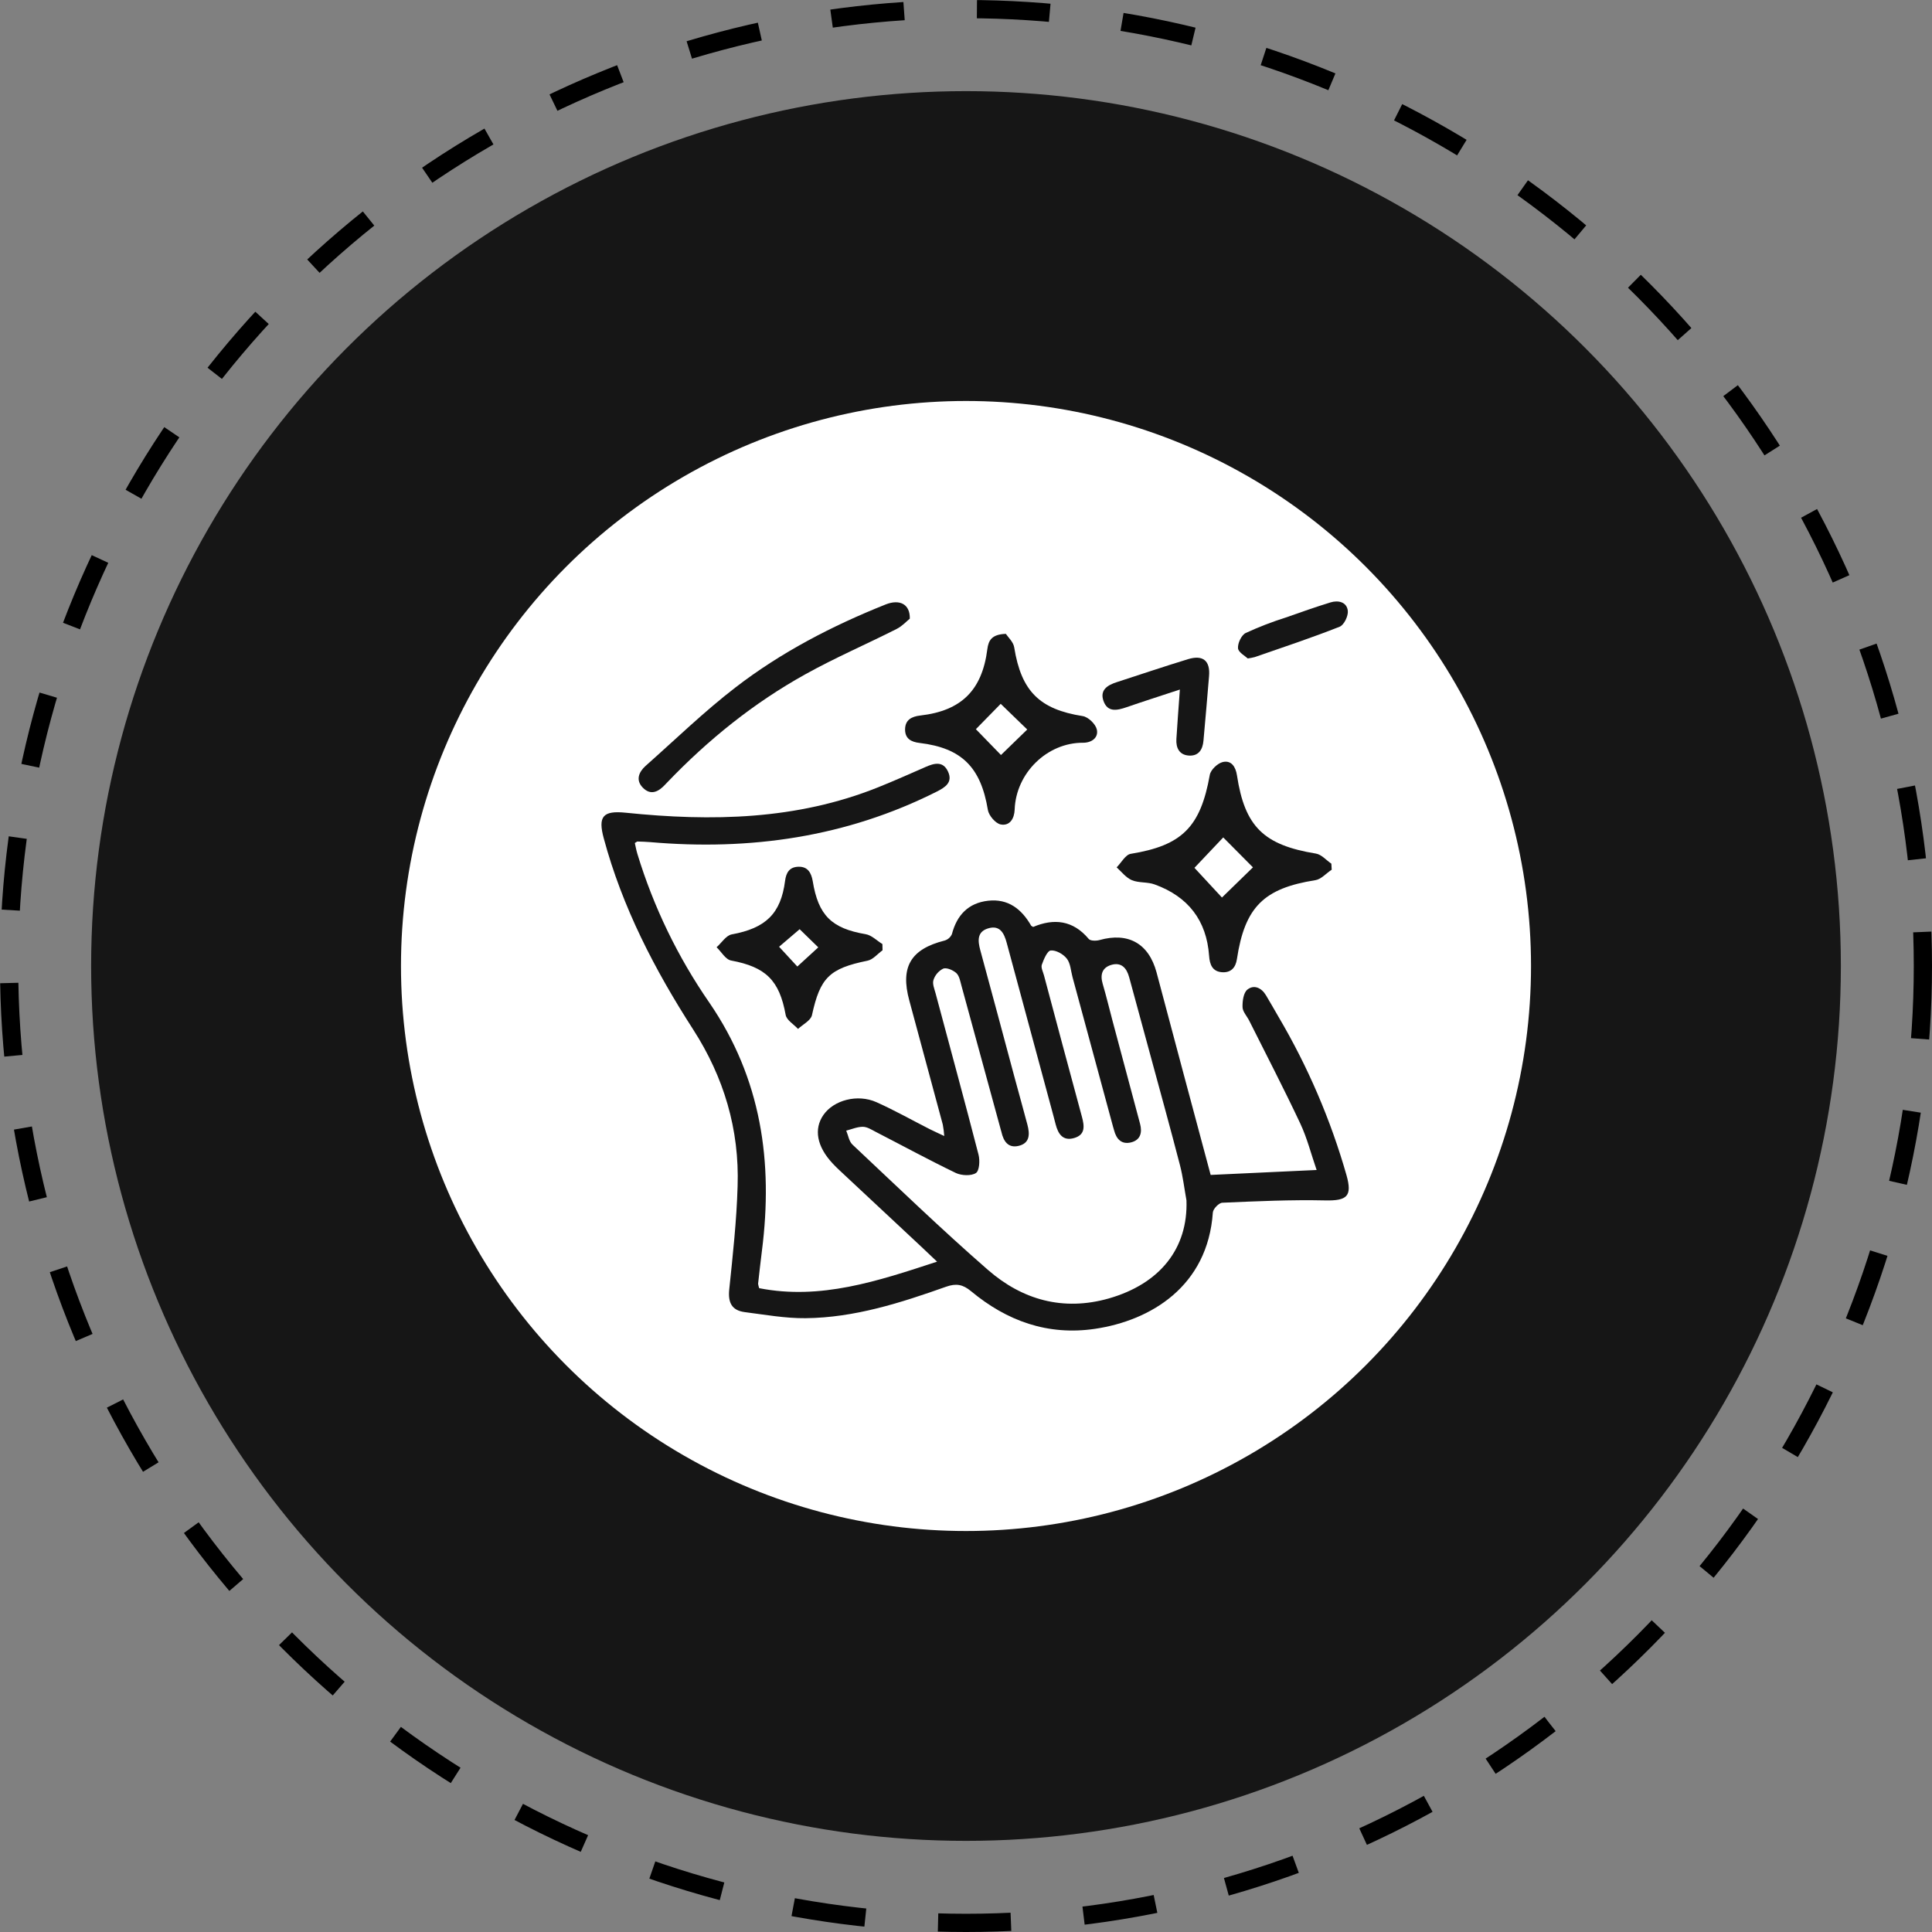 <svg width="106" height="106" viewBox="0 0 106 106" fill="none" xmlns="http://www.w3.org/2000/svg">
<rect x="0" y="0" width="106" height="106" fill="#808080" stroke="none"/>
<circle cx="53" cy="53" r="48" fill="#161616"/>
<circle cx="53" cy="53" r="52.5" stroke="black" stroke-dasharray="4 4"/>
<circle cx="53" cy="53" r="31" fill="white"/>
<path d="M66.423 64.463L72.237 64.192C71.938 63.329 71.718 62.445 71.337 61.635C70.445 59.739 69.478 57.875 68.539 56C68.415 55.751 68.181 55.511 68.173 55.261C68.163 54.932 68.221 54.471 68.438 54.295C68.798 54.006 69.212 54.195 69.458 54.606C69.705 55.017 69.917 55.395 70.145 55.787C71.754 58.516 73.008 61.436 73.876 64.477C74.202 65.632 73.907 65.887 72.711 65.861C70.832 65.819 68.949 65.906 67.069 65.988C66.879 65.988 66.556 66.326 66.543 66.525C66.264 70.575 63.137 72.454 60.075 72.907C57.485 73.289 55.241 72.475 53.278 70.843C52.828 70.47 52.464 70.401 51.91 70.596C49.411 71.482 46.88 72.297 44.194 72.323C43.085 72.334 41.971 72.131 40.864 71.99C40.14 71.897 39.937 71.456 40.01 70.745C40.206 68.862 40.414 66.975 40.469 65.086C40.573 61.975 39.719 59.1 38.021 56.468C35.915 53.196 34.142 49.77 33.126 45.997C32.8 44.796 33.074 44.461 34.33 44.59C39.043 45.074 43.701 44.992 48.179 43.195C49.053 42.845 49.912 42.461 50.78 42.081C51.263 41.867 51.742 41.744 52.014 42.334C52.287 42.924 51.861 43.195 51.402 43.429C46.437 45.931 41.153 46.681 35.659 46.202C35.431 46.182 35.2 46.178 34.972 46.17C34.951 46.17 34.93 46.194 34.83 46.253C34.871 46.432 34.908 46.642 34.969 46.845C35.854 49.753 37.187 52.509 38.921 55.014C41.777 59.185 42.424 63.761 41.803 68.628C41.726 69.235 41.661 69.832 41.593 70.434C41.605 70.517 41.625 70.598 41.654 70.677C45.02 71.335 48.141 70.294 51.413 69.221L50.511 68.367C49.027 66.981 47.543 65.595 46.059 64.208C45.929 64.089 45.803 63.961 45.682 63.832C44.818 62.907 44.638 61.948 45.179 61.17C45.742 60.36 47.044 60.007 48.086 60.471C49.082 60.917 50.036 61.456 51.011 61.952C51.236 62.066 51.47 62.168 51.806 62.328C51.793 62.118 51.766 61.909 51.727 61.702C51.115 59.434 50.503 57.166 49.891 54.899C49.386 53.055 49.964 52.073 51.825 51.604C51.914 51.578 51.996 51.533 52.065 51.472C52.135 51.411 52.19 51.335 52.227 51.251C52.498 50.212 53.122 49.542 54.216 49.419C55.309 49.296 56.051 49.874 56.572 50.784C56.582 50.804 56.613 50.811 56.685 50.857C57.821 50.376 58.871 50.484 59.734 51.516C59.825 51.627 60.142 51.627 60.324 51.577C61.894 51.136 63.023 51.757 63.453 53.345C64.436 57.045 65.426 60.751 66.423 64.463ZM65.096 65.859C64.979 65.215 64.903 64.56 64.739 63.926C64.219 61.923 63.668 59.927 63.125 57.928C62.736 56.491 62.34 55.055 61.952 53.616C61.814 53.107 61.52 52.776 60.965 52.941C60.465 53.093 60.353 53.48 60.498 53.972C60.697 54.65 60.861 55.337 61.043 56.022C61.545 57.9 62.047 59.779 62.55 61.657C62.677 62.134 62.577 62.55 62.053 62.678C61.528 62.807 61.248 62.489 61.124 62.011C61.104 61.939 61.081 61.86 61.061 61.793C60.322 59.064 59.583 56.335 58.843 53.605C58.751 53.264 58.735 52.861 58.537 52.603C58.34 52.346 57.939 52.123 57.651 52.148C57.459 52.167 57.266 52.634 57.16 52.929C57.104 53.092 57.226 53.319 57.278 53.513C57.97 56.1 58.655 58.686 59.359 61.268C59.501 61.787 59.553 62.26 58.932 62.439C58.311 62.618 58.055 62.21 57.919 61.688C57.876 61.517 57.831 61.347 57.785 61.176C56.937 58.031 56.088 54.887 55.237 51.742C55.094 51.204 54.863 50.731 54.202 50.94C53.604 51.128 53.644 51.618 53.784 52.132C54.424 54.47 55.045 56.814 55.675 59.153C55.904 60.007 56.146 60.858 56.371 61.713C56.503 62.216 56.515 62.722 55.883 62.87C55.311 63.003 55.059 62.613 54.945 62.111C54.945 62.086 54.93 62.063 54.924 62.039C54.2 59.384 53.475 56.729 52.749 54.074C52.683 53.834 52.635 53.542 52.47 53.389C52.305 53.236 51.945 53.073 51.754 53.142C51.627 53.205 51.514 53.292 51.422 53.4C51.329 53.507 51.259 53.631 51.216 53.765C51.145 53.974 51.266 54.255 51.33 54.495C52.118 57.448 52.925 60.395 53.688 63.353C53.77 63.673 53.737 64.233 53.544 64.359C53.284 64.527 52.759 64.501 52.449 64.359C50.96 63.641 49.508 62.851 48.038 62.095C47.815 61.98 47.579 61.823 47.338 61.822C47.032 61.822 46.726 61.957 46.428 62.033C46.539 62.292 46.581 62.622 46.773 62.801C49.233 65.111 51.661 67.458 54.205 69.674C56.085 71.312 58.32 71.949 60.821 71.244C63.654 70.437 65.187 68.484 65.096 65.859Z" fill="#161616"/>
<path d="M73.064 47.718C72.758 47.915 72.489 48.241 72.169 48.291C69.342 48.737 68.297 49.76 67.864 52.621C67.793 53.099 67.531 53.372 67.054 53.342C66.517 53.307 66.371 52.919 66.338 52.44C66.2 50.502 65.189 49.195 63.361 48.529C62.965 48.378 62.486 48.452 62.1 48.291C61.779 48.156 61.54 47.836 61.265 47.588C61.522 47.331 61.75 46.89 62.041 46.845C64.848 46.39 65.865 45.382 66.376 42.514C66.425 42.236 66.803 41.876 67.09 41.809C67.563 41.699 67.797 42.081 67.866 42.536C68.294 45.357 69.333 46.364 72.2 46.833C72.506 46.883 72.764 47.195 73.046 47.386L73.064 47.718ZM67.113 45.946L65.534 47.614L67.043 49.243L68.743 47.588L67.113 45.946Z" fill="#161616"/>
<path d="M55.187 34.777C55.306 34.961 55.603 35.223 55.646 35.525C56.033 37.925 57.035 38.916 59.403 39.289C59.709 39.337 60.105 39.722 60.176 40.017C60.284 40.472 59.894 40.754 59.422 40.751C57.456 40.74 55.741 42.408 55.67 44.417C55.652 44.913 55.403 45.327 54.906 45.234C54.621 45.18 54.251 44.746 54.2 44.437C53.815 42.105 52.773 41.041 50.459 40.763C49.992 40.709 49.663 40.531 49.657 40.034C49.657 39.496 50.01 39.312 50.5 39.256C52.744 38.998 53.884 37.872 54.171 35.617C54.233 35.138 54.41 34.801 55.187 34.777ZM56.36 40.025L54.904 38.616L53.542 40.007L54.919 41.424L56.36 40.025Z" fill="#161616"/>
<path d="M48.421 52.138C48.147 52.335 47.898 52.649 47.596 52.709C45.499 53.136 44.996 53.645 44.549 55.695C44.486 55.99 44.047 56.206 43.784 56.453C43.55 56.198 43.158 55.972 43.106 55.684C42.764 53.791 42.022 53.054 40.112 52.699C39.807 52.643 39.58 52.223 39.316 51.971C39.591 51.728 39.837 51.324 40.146 51.266C42.002 50.928 42.842 50.136 43.073 48.331C43.132 47.865 43.322 47.56 43.824 47.554C44.325 47.548 44.509 47.892 44.589 48.334C44.895 50.23 45.632 50.938 47.495 51.255C47.824 51.31 48.107 51.609 48.413 51.795C48.419 51.91 48.419 52.026 48.421 52.138ZM43.746 53.029L44.895 51.977L43.873 50.981L42.745 51.944C43.117 52.346 43.458 52.715 43.746 53.029Z" fill="#161616"/>
<path d="M49.917 33.943C49.746 34.08 49.499 34.356 49.19 34.51C47.535 35.346 45.825 36.084 44.208 36.982C41.364 38.557 38.853 40.583 36.614 42.921C36.579 42.957 36.542 42.994 36.508 43.032C36.143 43.432 35.711 43.67 35.266 43.213C34.87 42.806 35.04 42.366 35.419 42.022C37.051 40.577 38.621 39.05 40.345 37.722C42.849 35.792 45.653 34.336 48.598 33.161C49.345 32.867 49.935 33.129 49.917 33.943Z" fill="#161616"/>
<path d="M64.734 37.832C63.673 38.183 62.735 38.481 61.805 38.803C61.285 38.982 60.763 39.095 60.54 38.448C60.335 37.851 60.768 37.588 61.273 37.426C62.576 37.005 63.873 36.565 65.184 36.165C66.001 35.916 66.408 36.251 66.335 37.1C66.243 38.28 66.13 39.456 66.029 40.636C65.987 41.127 65.761 41.486 65.233 41.455C64.705 41.423 64.513 41.035 64.543 40.545C64.595 39.693 64.662 38.844 64.734 37.832Z" fill="#161616"/>
<path d="M68.46 36.127C68.306 35.984 67.939 35.787 67.924 35.564C67.904 35.288 68.109 34.849 68.345 34.73C69.059 34.402 69.794 34.117 70.545 33.88C71.358 33.592 72.174 33.306 72.992 33.053C73.428 32.918 73.89 33.029 73.948 33.508C73.982 33.789 73.742 34.291 73.5 34.385C71.97 34.991 70.399 35.511 68.842 36.052C68.716 36.084 68.588 36.108 68.46 36.127Z" fill="#161616"/>
</svg>
